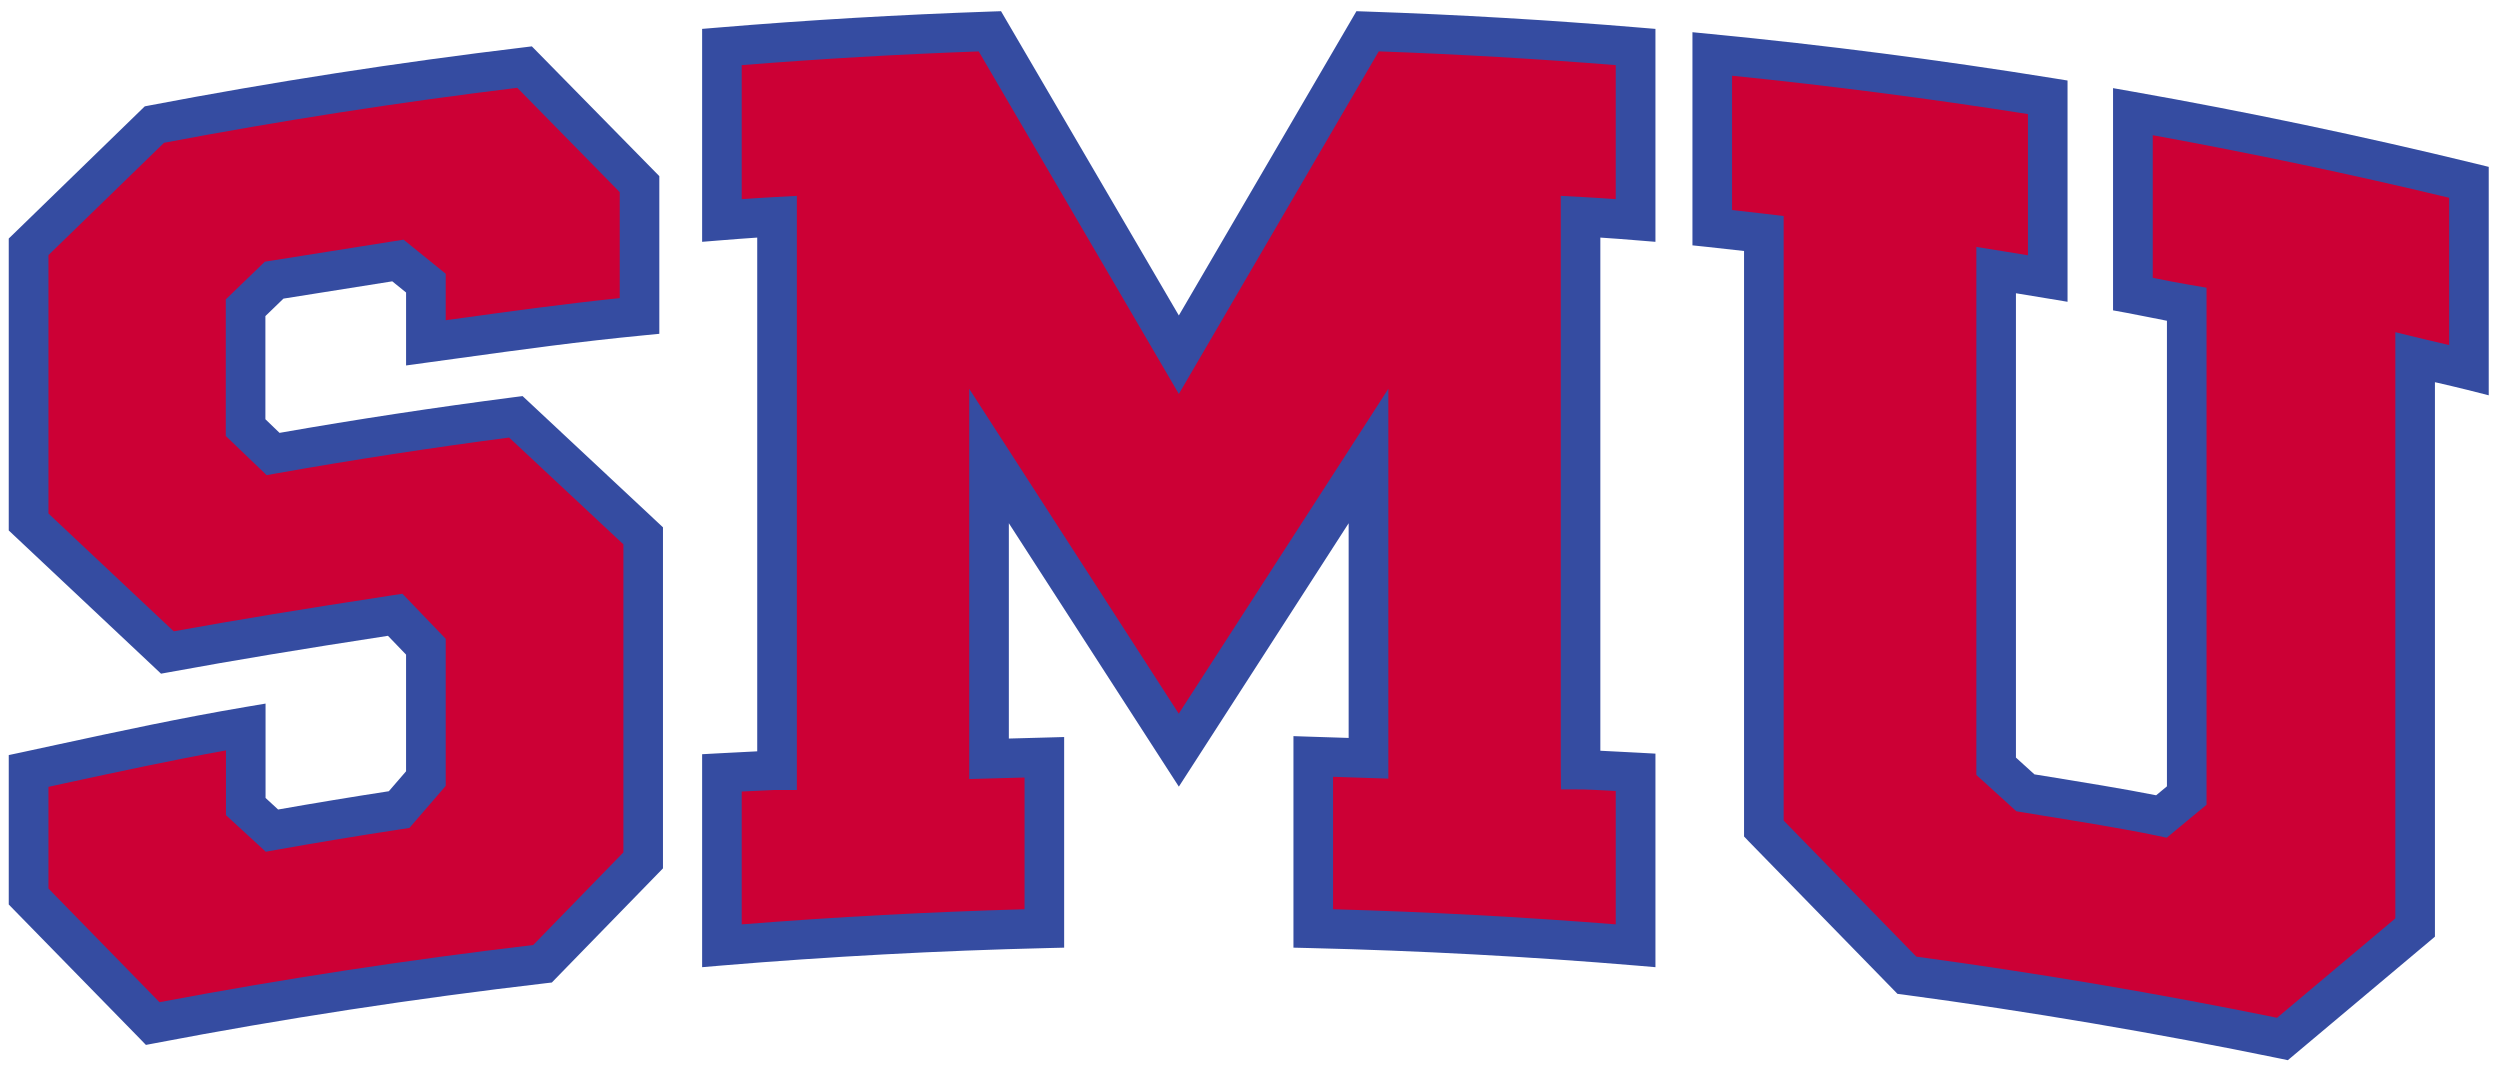 <svg xmlns="http://www.w3.org/2000/svg" height="106.9" viewBox="0 0 250 106.901" width="250"><g transform="matrix(1.25 0 0 -1.25 -120.69 823.6)"><g><path d="m100.11 1.119l-1.014 0.035c-9.163 0.313-18.358 0.851-27.325 1.605l-1.554 0.129v1.553 17.907 1.834l1.836-0.149c1.204-0.096 2.346-0.187 3.674-0.275v51.375c-1.456 0.07-3.372 0.172-3.907 0.201l-1.603 0.088v1.599 17.862 1.836l1.842-0.157c10.791-0.906 21.794-1.495 32.701-1.755l1.66-0.041v-1.647-17.68-1.736l-1.75 0.049-3.78 0.103v-21.533l15.57 24.127 1.43 2.215 1.43-2.215 15.55-24.125v21.469l-3.77-0.121-1.75-0.059v1.744 17.762 1.647l1.66 0.041c10.9 0.26 21.91 0.849 32.7 1.755l1.84 0.157v-1.836-17.92-1.6l-1.61-0.088c-0.53-0.029-2.44-0.131-3.9-0.201v-51.316c1.32 0.085 2.46 0.176 3.67 0.275l1.84 0.149v-1.83-17.911-1.552l-1.56-0.129c-8.97-0.754-18.16-1.296-27.32-1.605l-1.02-0.035-0.51 0.875-17.25 29.553-17.27-29.553-0.51-0.875zm69.14 2.102v1.859 17.938 1.517l1.52 0.16c1.36 0.149 2.55 0.279 3.64 0.405v57.865 0.683l0.47 0.493 14.46 14.822 0.41 0.422 0.59 0.076c12.6 1.689 25.27 3.839 37.64 6.389l0.81 0.17 0.63-0.53 13.48-11.318 0.6-0.506v-0.783-54.662c0.07 0.014 0.15 0.033 0.23 0.05 1.02 0.237 2.07 0.481 3.03 0.721l2.12 0.539v-2.172-19.349-1.324l-1.29-0.317c-11.36-2.769-22.9-5.191-34.28-7.203l-2-0.353v2.014 18.805 1.404l1.4 0.256c0.7 0.132 1.41 0.272 2.14 0.418 0.6 0.12 1.21 0.244 1.85 0.367v46.557l-1.08 0.894c-3.21-0.64-7.58-1.347-10.55-1.83-0.62-0.099-1.17-0.188-1.62-0.261l-1.85-1.678v-46.434c1.06 0.173 2.12 0.348 3.18 0.524l1.98 0.33v-1.994-18.698-1.435l-1.43-0.231c-11.31-1.824-22.82-3.313-34.22-4.418l-1.86-0.182zm-116.06 1.416l-0.832 0.102c-12.528 1.503-25.104 3.454-37.375 5.799l-0.5 0.096-0.365 0.353-12.728 12.371-0.512 0.495v0.71 27.756 0.727l0.531 0.5 14.072 13.232 0.625 0.59 0.848-0.154c6.558-1.202 13.136-2.294 21.846-3.633l1.81 1.881v11.668l-1.724 1.994c-3.74 0.576-7.457 1.191-11.071 1.828l-1.256-1.158v-7.436-2l-1.986 0.336c-6.552 1.111-12.525 2.405-18.851 3.77-1.161 0.251-2.327 0.506-3.502 0.758l-1.342 0.285-0 1.363v12.897 0.683l0.479 0.492 12.598 12.889 0.639 0.66 0.902-0.17c12.785-2.45 25.936-4.468 39.09-6l0.603-0.07 0.42-0.434 10.215-10.492 0.477-0.49v-0.686-32.689-0.729l-0.535-0.5-12.918-12.076-0.586-0.547-0.799 0.102c-7.909 1.023-15.811 2.225-23.506 3.576l-1.414-1.363v-10.317l1.807-1.746 10.88-1.728 1.381 1.117v5.359 1.938l1.93-0.266c1.164-0.158 2.304-0.314 3.436-0.472 6.145-0.851 11.947-1.652 18.423-2.278l1.536-0.15v-1.531-13.549-0.688l-0.485-0.494-11.674-11.885-0.586-0.595z" transform="matrix(.8 0 0 -.8 96.548 658.88)" fill="#354ca1"/><path d="m137.88 5.137l-18.03 30.9-1.96 3.358-1.96-3.354-18.053-30.9c-7.944 0.286-15.899 0.747-23.699 1.373v13.402c0.947-0.067 1.962-0.135 3.123-0.199l2.39-0.131v2.379 54.785 2.25h-2.265c-0.237 0.002-1.62 0.07-3.248 0.152v13.286c9.353-0.743 18.842-1.249 28.282-1.512v-13.174l-3.206 0.088-2.326 0.064v-2.312-29.03-7.679l4.172 6.467 16.78 26.017 16.79-26.017 4.17-6.471v7.683 28.977 2.324l-2.34-0.076-3.19-0.105v13.244c9.44 0.263 18.92 0.769 28.27 1.512v-13.34c-1.61-0.085-2.98-0.151-3.23-0.151l-2.25-0.008-0.02-2.242v-54.732-2.379l2.39 0.131c1.16 0.064 2.17 0.132 3.11 0.199v-13.402c-7.8-0.626-15.75-1.088-23.7-1.377zm35.33 2.434v13.432c1.16 0.129 2.19 0.244 3.16 0.361l2 0.239v1.996 58.455l13.27 13.611c12.07 1.634 24.2 3.687 36.07 6.116l11.83-9.94v-55.756-2.867l2.8 0.683c0.73 0.176 1.51 0.357 2.28 0.536 0.1 0.023 0.2 0.043 0.3 0.066v-14.727c-9.84-2.362-19.79-4.46-29.64-6.255v14.259c0.11 0.024 0.23 0.045 0.35 0.069 1.01 0.204 2.05 0.412 3.15 0.599l1.88 0.323v1.896 48.76 1.053l-0.82 0.673-2.32 1.922-0.84 0.699-1.07-0.226c-3.15-0.664-7.98-1.444-11.18-1.961-0.87-0.143-1.61-0.264-2.13-0.352l-0.66-0.107-0.49-0.447-2.77-2.518-0.74-0.67v-0.99-49.164-2.647l2.63 0.424c0.84 0.138 1.68 0.275 2.53 0.412v-14.121c-9.79-1.546-19.73-2.833-29.59-3.836zm-121.48 1.209c-11.844 1.448-23.717 3.297-35.321 5.498l-11.56 11.233-0 25.84 12.527 11.781c6.447-1.167 13.023-2.248 21.703-3.578l1.166-0.178 0.817 0.848 2.89 3.007 0.625 0.653v0.904 12.965 0.834l-0.543 0.631-2.543 2.945-0.545 0.631-0.83 0.129c-4.204 0.64-8.385 1.333-12.425 2.053l-1.112 0.199-0.826-0.762-2.424-2.226-0.728-0.67v-0.987-5.49c-5.459 0.988-10.617 2.102-16.032 3.272-0.573 0.125-1.144 0.249-1.72 0.375v10.166l11.103 11.368c12.242-2.312 24.804-4.236 37.373-5.718l9.02-9.262v-30.806l-11.428-10.68c-7.783 1.023-15.554 2.217-23.111 3.557l-1.139 0.203-0.832-0.799-2.562-2.455-0.69-0.664v-0.957-11.75-0.95l0.688-0.664 2.707-2.613 0.513-0.494 0.709-0.111 12.164-1.934 1-0.156 0.787 0.637 2.594 2.099 0.832 0.674v1.07 3.576c0.287-0.038 0.571-0.079 0.858-0.117 5.537-0.766 10.798-1.494 16.543-2.094v-10.597l-10.248-10.436z" transform="matrix(.8 0 0 -.8 96.548 658.88)" fill="#cc0035"/></g></g></svg>

